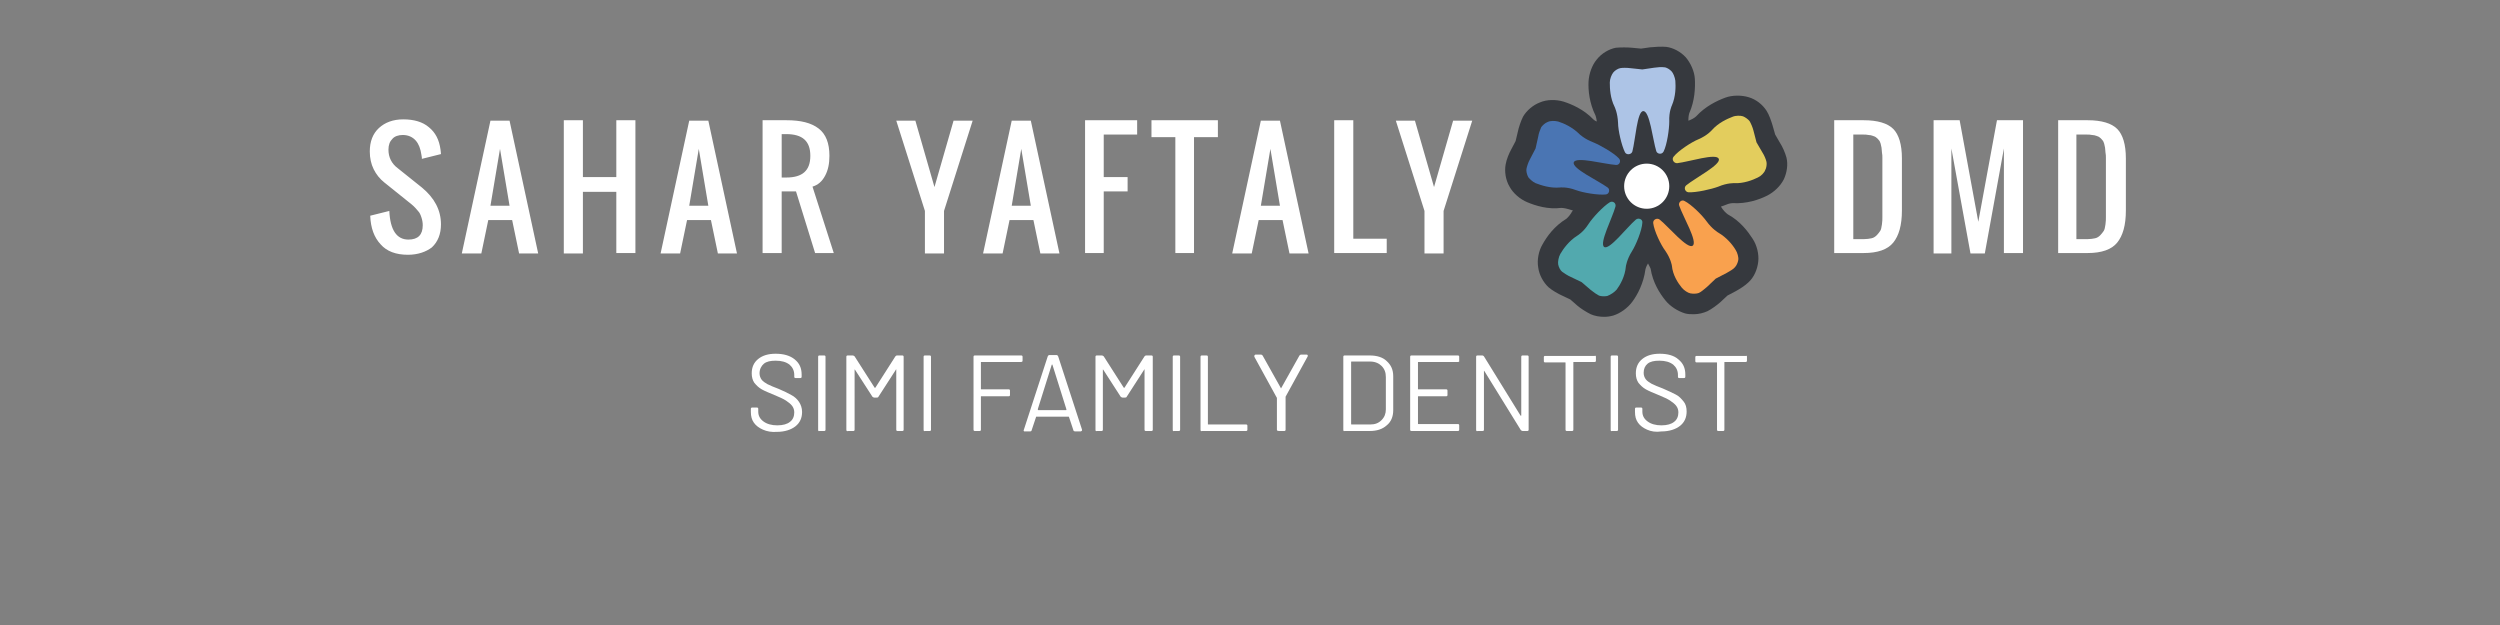 <?xml version="1.0" encoding="utf-8"?>
<!-- Generator: Adobe Illustrator 25.2.1, SVG Export Plug-In . SVG Version: 6.00 Build 0)  -->
<svg version="1.1" id="Layer_1" xmlns="http://www.w3.org/2000/svg" xmlns:xlink="http://www.w3.org/1999/xlink" x="0px" y="0px"
	 viewBox="0 0 576 144" style="enable-background:new 0 0 576 144;" xml:space="preserve">
<rect x="0" y="0" width="576" height="144" fill="#808080" stroke="none"/>
<style type="text/css">
	.st0{fill:#FFFFFF;}
	.st1{fill:#36393E;}
	.st2{fill:#ADC4E6;}
	.st3{fill:#E3CD5D;}
	.st4{fill:#4A75B3;}
	.st5{fill:#52A9AE;}
	.st6{fill:#F9A14E;}
</style>
<g>
	<g>
		<g>
			<path class="st0" d="M94,58.7c-2.8,0-4.9-0.8-6.3-2.4c-1.5-1.6-2.3-3.8-2.4-6.6l4.4-1.1c0.2,4.4,1.7,6.6,4.4,6.6
				c2.2,0,3.3-1.1,3.3-3.3c0-0.6-0.1-1.2-0.3-1.8s-0.4-1.1-0.8-1.5c-0.4-0.5-0.7-0.8-1-1.1c-0.3-0.3-0.7-0.6-1.2-1L88.5,42
				c-1-0.8-1.8-1.8-2.4-3c-0.6-1.2-0.9-2.6-0.9-4.1c0-2.3,0.7-4.1,2.1-5.4s3.3-2,5.6-2c2.5,0,4.5,0.6,5.9,1.8
				c1.5,1.2,2.4,2.9,2.7,5.2c0,0.2,0.1,0.6,0.1,1l-4.4,1.1c0-0.2,0-0.5-0.1-0.9c-0.2-1.4-0.6-2.5-1.3-3.3c-0.7-0.8-1.7-1.3-3-1.3
				c-1,0-1.9,0.3-2.4,0.9c-0.6,0.6-0.9,1.4-0.9,2.5c0,1.7,0.7,3.2,2.2,4.3l5.5,4.4c2.9,2.4,4.4,5.2,4.4,8.5c0,2.2-0.7,4-2.1,5.3
				C98.2,58,96.3,58.7,94,58.7z"/>
			<path class="st0" d="M106.4,58.4l6.6-30.6h4.4l6.6,30.6h-4.4l-1.6-7.7h-5.5l-1.6,7.7H106.4z M113,47.4h4.4l-2.2-13.1L113,47.4z"
				/>
			<path class="st0" d="M129.9,58.4V27.7h4.4v13.1h7.7V27.7h4.4v30.6h-4.4V44.2h-7.7v14.2H129.9z"/>
			<path class="st0" d="M152.2,58.4l6.6-30.6h4.4l6.6,30.6h-4.4l-1.6-7.7h-5.5l-1.6,7.7H152.2z M158.8,47.4h4.4L161,34.3L158.8,47.4
				z"/>
			<path class="st0" d="M175.7,58.4V27.7h5.5c3.3,0,5.7,0.6,7.4,1.9c1.7,1.3,2.5,3.4,2.5,6.3c0,1.8-0.3,3.3-1,4.6s-1.6,2.1-2.9,2.5
				l4.9,15.3h-4.3l-4.4-14.2h-3.3v14.2H175.7z M180.1,40.9h1.1c1.8,0,3.2-0.4,4.1-1.2c0.9-0.8,1.4-2,1.4-3.8s-0.5-3-1.4-3.8
				c-0.9-0.8-2.3-1.2-4.1-1.2h-1.1V40.9z"/>
			<path class="st0" d="M213.1,58.4v-9.8l-6.6-20.8h4.4l4.4,15.3l4.4-15.3h4.4l-6.6,20.8v9.8H213.1z"/>
			<path class="st0" d="M226.5,58.4l6.6-30.6h4.4l6.6,30.6h-4.4l-1.6-7.7h-5.5l-1.6,7.7H226.5z M233.1,47.4h4.4l-2.2-13.1
				L233.1,47.4z"/>
			<path class="st0" d="M250,58.4V27.7h12V31h-7.7v9.8h5.5v3.3h-5.5v14.2H250z"/>
			<path class="st0" d="M270.8,58.4V31.6h-5.5v-3.9h15.3v3.9h-5.5v26.7H270.8z"/>
			<path class="st0" d="M283.9,58.4l6.6-30.6h4.4l6.6,30.6h-4.4l-1.6-7.7h-5.5l-1.6,7.7H283.9z M290.5,47.4h4.4l-2.2-13.1
				L290.5,47.4z"/>
			<path class="st0" d="M307.4,58.4V27.7h4.4v27.3h7.7v3.3H307.4z"/>
			<path class="st0" d="M328.2,58.4v-9.8l-6.6-20.8h4.4l4.4,15.3l4.4-15.3h4.4l-6.6,20.8v9.8H328.2z"/>
			<path class="st0" d="M422.6,58.4V27.7h6.8c3.2,0,5.5,0.7,6.8,2c1.3,1.3,2,3.6,2,6.8v12c0,3.4-0.7,5.8-2,7.4
				c-1.3,1.6-3.6,2.4-6.8,2.4H422.6z M427,55.1h2.4c0.7,0,1.3-0.1,1.8-0.2s0.9-0.4,1.2-0.7c0.3-0.3,0.6-0.7,0.8-1
				c0.2-0.3,0.3-0.8,0.4-1.5c0.1-0.7,0.1-1.2,0.1-1.6c0-0.4,0-1.1,0-2c0-0.3,0-0.5,0-0.7v-9.8c0-0.6,0-1,0-1.3c0-0.3,0-0.7-0.1-1.2
				c0-0.4-0.1-0.8-0.1-1.1c-0.1-0.3-0.1-0.6-0.2-0.9c-0.1-0.3-0.2-0.6-0.4-0.8c-0.2-0.2-0.3-0.4-0.6-0.6c-0.2-0.2-0.5-0.3-0.8-0.4
				c-0.3-0.1-0.6-0.2-1-0.2c-0.4-0.1-0.8-0.1-1.3-0.1H427V55.1z"/>
			<path class="st0" d="M445.5,58.4V27.7h6l4.3,23.4l4.3-23.4h6v30.6h-4.4V34.2l-4.4,24.2h-3.3l-4.4-24.2v24.2H445.5z"/>
			<path class="st0" d="M474.2,58.4V27.7h6.8c3.2,0,5.5,0.7,6.8,2c1.3,1.3,2,3.6,2,6.8v12c0,3.4-0.7,5.8-2,7.4
				c-1.3,1.6-3.6,2.4-6.8,2.4H474.2z M478.5,55.1h2.4c0.7,0,1.3-0.1,1.8-0.2s0.9-0.4,1.2-0.7s0.6-0.7,0.8-1s0.3-0.8,0.4-1.5
				c0.1-0.7,0.1-1.2,0.1-1.6c0-0.4,0-1.1,0-2c0-0.3,0-0.5,0-0.7v-9.8c0-0.6,0-1,0-1.3c0-0.3,0-0.7-0.1-1.2c0-0.4-0.1-0.8-0.1-1.1
				c-0.1-0.3-0.1-0.6-0.2-0.9c-0.1-0.3-0.2-0.6-0.4-0.8c-0.2-0.2-0.3-0.4-0.6-0.6c-0.2-0.2-0.5-0.3-0.8-0.4c-0.3-0.1-0.6-0.2-1-0.2
				c-0.4-0.1-0.8-0.1-1.3-0.1h-2.3V55.1z"/>
			<path class="st0" d="M175.8,99c-0.9-0.4-1.6-0.9-2.1-1.6c-0.5-0.7-0.7-1.5-0.7-2.5v-0.7c0-0.2,0.1-0.3,0.3-0.3h1.1
				c0.2,0,0.3,0.1,0.3,0.3v0.6c0,1,0.4,1.7,1.2,2.3c0.8,0.6,1.9,0.9,3.2,0.9c1.3,0,2.3-0.3,2.9-0.8c0.7-0.5,1-1.3,1-2.2
				c0-0.6-0.2-1.1-0.5-1.5c-0.3-0.4-0.8-0.8-1.4-1.2c-0.6-0.4-1.5-0.8-2.7-1.3c-1.2-0.5-2.2-0.9-2.9-1.3s-1.2-0.9-1.7-1.5
				c-0.4-0.6-0.6-1.3-0.6-2.2c0-1.4,0.5-2.5,1.5-3.3c1-0.8,2.3-1.2,4-1.2c1.8,0,3.3,0.4,4.4,1.3c1.1,0.9,1.6,2,1.6,3.5v0.5
				c0,0.2-0.1,0.3-0.3,0.3h-1.1c-0.2,0-0.3-0.1-0.3-0.3v-0.4c0-1-0.4-1.8-1.1-2.4c-0.8-0.6-1.8-0.9-3.2-0.9c-1.2,0-2.1,0.2-2.7,0.7
				S175,85.1,175,86c0,0.6,0.2,1.1,0.5,1.5c0.3,0.4,0.8,0.7,1.3,1c0.6,0.3,1.5,0.7,2.6,1.1c1.2,0.5,2.2,1,2.9,1.4
				c0.8,0.4,1.4,1,1.8,1.6c0.4,0.6,0.7,1.4,0.7,2.3c0,1.4-0.5,2.5-1.5,3.3c-1,0.8-2.5,1.3-4.3,1.3C177.8,99.6,176.7,99.4,175.8,99z"
				/>
			<path class="st0" d="M188.5,99V82.2c0-0.2,0.1-0.3,0.3-0.3h1.1c0.2,0,0.3,0.1,0.3,0.3V99c0,0.2-0.1,0.3-0.3,0.3h-1.1
				C188.6,99.4,188.5,99.3,188.5,99z"/>
			<path class="st0" d="M195,99V82.2c0-0.2,0.1-0.3,0.3-0.3h1.2c0.1,0,0.3,0.1,0.4,0.2l4.6,7.2c0.1,0.1,0.1,0.1,0.2,0l4.6-7.2
				c0.1-0.1,0.2-0.2,0.4-0.2h1.2c0.2,0,0.3,0.1,0.3,0.3V99c0,0.2-0.1,0.3-0.3,0.3h-1.1c-0.2,0-0.3-0.1-0.3-0.3V85.2
				c0-0.1,0-0.1,0-0.1c0,0-0.1,0-0.1,0.1l-4,6.2c-0.1,0.2-0.2,0.2-0.4,0.2h-0.6c-0.1,0-0.3-0.1-0.4-0.2l-4-6.2c0,0-0.1-0.1-0.1-0.1
				s0,0,0,0.1V99c0,0.2-0.1,0.3-0.3,0.3h-1.1C195.1,99.4,195,99.3,195,99z"/>
			<path class="st0" d="M212.8,99V82.2c0-0.2,0.1-0.3,0.3-0.3h1.1c0.2,0,0.3,0.1,0.3,0.3V99c0,0.2-0.1,0.3-0.3,0.3h-1.1
				C212.9,99.4,212.8,99.3,212.8,99z"/>
			<path class="st0" d="M235.2,83.4h-9.1c-0.1,0-0.1,0-0.1,0.1v6.1c0,0.1,0,0.1,0.1,0.1h6.3c0.2,0,0.3,0.1,0.3,0.3V91
				c0,0.2-0.1,0.3-0.3,0.3h-6.3c-0.1,0-0.1,0-0.1,0.1V99c0,0.2-0.1,0.3-0.3,0.3h-1.1c-0.2,0-0.3-0.1-0.3-0.3V82.2
				c0-0.2,0.1-0.3,0.3-0.3h10.7c0.2,0,0.3,0.1,0.3,0.3v0.9C235.6,83.3,235.5,83.4,235.2,83.4z"/>
			<path class="st0" d="M247.3,99.1l-1-3c0-0.1-0.1-0.1-0.1-0.1h-7.4c-0.1,0-0.1,0-0.1,0.1l-1,3c0,0.2-0.2,0.3-0.4,0.3h-1.2
				c-0.1,0-0.2,0-0.2-0.1c-0.1-0.1-0.1-0.2,0-0.3l5.5-16.9c0.1-0.2,0.2-0.3,0.4-0.3h1.6c0.2,0,0.3,0.1,0.4,0.3l5.5,16.9
				c0,0,0,0.1,0,0.1c0,0.1,0,0.1-0.1,0.2c-0.1,0-0.1,0.1-0.2,0.1h-1.2C247.5,99.4,247.3,99.3,247.3,99.1z M239.2,94.5h6.4
				c0.1,0,0.1,0,0.1-0.2l-3.2-10.2c0-0.1,0-0.1-0.1-0.1c0,0-0.1,0-0.1,0.1l-3.2,10.2C239.1,94.4,239.2,94.5,239.2,94.5z"/>
			<path class="st0" d="M252.4,99V82.2c0-0.2,0.1-0.3,0.3-0.3h1.2c0.1,0,0.3,0.1,0.4,0.2l4.6,7.2c0.1,0.1,0.1,0.1,0.2,0l4.6-7.2
				c0.1-0.1,0.2-0.2,0.4-0.2h1.2c0.2,0,0.3,0.1,0.3,0.3V99c0,0.2-0.1,0.3-0.3,0.3H264c-0.2,0-0.3-0.1-0.3-0.3V85.2
				c0-0.1,0-0.1,0-0.1c0,0-0.1,0-0.1,0.1l-4,6.2c-0.1,0.2-0.2,0.2-0.4,0.2h-0.6c-0.1,0-0.3-0.1-0.4-0.2l-4-6.2c0,0-0.1-0.1-0.1-0.1
				s0,0,0,0.1V99c0,0.2-0.1,0.3-0.3,0.3h-1.1C252.5,99.4,252.4,99.3,252.4,99z"/>
			<path class="st0" d="M270.2,99V82.2c0-0.2,0.1-0.3,0.3-0.3h1.1c0.2,0,0.3,0.1,0.3,0.3V99c0,0.2-0.1,0.3-0.3,0.3h-1.1
				C270.3,99.4,270.2,99.3,270.2,99z"/>
			<path class="st0" d="M276.6,99V82.2c0-0.2,0.1-0.3,0.3-0.3h1.1c0.2,0,0.3,0.1,0.3,0.3v15.5c0,0.1,0,0.1,0.1,0.1h8.7
				c0.2,0,0.3,0.1,0.3,0.3V99c0,0.2-0.1,0.3-0.3,0.3H277C276.7,99.4,276.6,99.3,276.6,99z"/>
			<path class="st0" d="M294.2,99v-7.3c0,0,0-0.1-0.1-0.2l-5.1-9.3c0-0.1,0-0.2,0-0.2c0-0.1,0-0.1,0.1-0.2s0.1-0.1,0.2-0.1h1.2
				c0.2,0,0.3,0.1,0.4,0.2l4.2,7.5c0,0.1,0.1,0.1,0.1,0l4.2-7.5c0.1-0.1,0.2-0.2,0.4-0.2h1.2c0.1,0,0.2,0,0.3,0.1c0,0.1,0,0.2,0,0.3
				l-5.1,9.3c0,0.1,0,0.1,0,0.2V99c0,0.2-0.1,0.3-0.3,0.3h-1.1C294.3,99.3,294.2,99.2,294.2,99z"/>
			<path class="st0" d="M309.5,99V82.2c0-0.2,0.1-0.3,0.3-0.3h5.8c1.6,0,3,0.4,3.9,1.3c1,0.9,1.5,2,1.5,3.5v7.8
				c0,1.5-0.5,2.7-1.5,3.5c-1,0.9-2.3,1.3-3.9,1.3h-5.8C309.6,99.4,309.5,99.3,309.5,99z M311.4,97.8h4.3c1.1,0,1.9-0.3,2.6-1
				s1-1.5,1-2.5v-7.4c0-1.1-0.3-1.9-1-2.6c-0.6-0.6-1.5-1-2.6-1h-4.3c-0.1,0-0.1,0-0.1,0.1v14.2C311.3,97.8,311.3,97.8,311.4,97.8z"
				/>
			<path class="st0" d="M335.9,83.4h-9.1c-0.1,0-0.1,0-0.1,0.1v6.1c0,0.1,0,0.1,0.1,0.1h6.4c0.2,0,0.3,0.1,0.3,0.3V91
				c0,0.2-0.1,0.3-0.3,0.3h-6.4c-0.1,0-0.1,0-0.1,0.1v6.2c0,0.1,0,0.1,0.1,0.1h9.1c0.2,0,0.3,0.1,0.3,0.3V99c0,0.2-0.1,0.3-0.3,0.3
				h-10.7c-0.2,0-0.3-0.1-0.3-0.3V82.2c0-0.2,0.1-0.3,0.3-0.3h10.7c0.2,0,0.3,0.1,0.3,0.3v0.9C336.3,83.3,336.1,83.4,335.9,83.4z"/>
			<path class="st0" d="M340.1,99V82.2c0-0.2,0.1-0.3,0.3-0.3h1.1c0.2,0,0.3,0.1,0.4,0.2l8.4,13.6c0,0,0.1,0.1,0.1,0.1
				c0,0,0.1,0,0.1-0.1V82.2c0-0.2,0.1-0.3,0.3-0.3h1.1c0.2,0,0.3,0.1,0.3,0.3V99c0,0.2-0.1,0.3-0.3,0.3h-1.1c-0.1,0-0.3-0.1-0.4-0.2
				L342,85.5c0,0-0.1-0.1-0.1-0.1c0,0,0,0,0,0.1l0,13.5c0,0.2-0.1,0.3-0.3,0.3h-1.1C340.2,99.4,340.1,99.3,340.1,99z"/>
			<path class="st0" d="M367.7,82.2v0.9c0,0.2-0.1,0.3-0.3,0.3h-4.8c-0.1,0-0.1,0-0.1,0.1V99c0,0.2-0.1,0.3-0.3,0.3H361
				c-0.2,0-0.3-0.1-0.3-0.3V83.6c0-0.1,0-0.1-0.1-0.1h-4.6c-0.2,0-0.3-0.1-0.3-0.3v-0.9c0-0.2,0.1-0.3,0.3-0.3h11.4
				C367.6,81.9,367.7,82,367.7,82.2z"/>
			<path class="st0" d="M371.1,99V82.2c0-0.2,0.1-0.3,0.3-0.3h1.1c0.2,0,0.3,0.1,0.3,0.3V99c0,0.2-0.1,0.3-0.3,0.3h-1.1
				C371.2,99.4,371.1,99.3,371.1,99z"/>
			<path class="st0" d="M379.5,99c-0.9-0.4-1.6-0.9-2.1-1.6c-0.5-0.7-0.7-1.5-0.7-2.5v-0.7c0-0.2,0.1-0.3,0.3-0.3h1.1
				c0.2,0,0.3,0.1,0.3,0.3v0.6c0,1,0.4,1.7,1.2,2.3c0.8,0.6,1.9,0.9,3.2,0.9c1.3,0,2.3-0.3,2.9-0.8c0.7-0.5,1-1.3,1-2.2
				c0-0.6-0.2-1.1-0.5-1.5c-0.3-0.4-0.8-0.8-1.4-1.2c-0.6-0.4-1.5-0.8-2.7-1.3c-1.2-0.5-2.2-0.9-2.9-1.3s-1.2-0.9-1.7-1.5
				c-0.4-0.6-0.6-1.3-0.6-2.2c0-1.4,0.5-2.5,1.5-3.3c1-0.8,2.3-1.2,4-1.2c1.8,0,3.3,0.4,4.3,1.3c1.1,0.9,1.6,2,1.6,3.5v0.5
				c0,0.2-0.1,0.3-0.3,0.3h-1.1c-0.2,0-0.3-0.1-0.3-0.3v-0.4c0-1-0.4-1.8-1.1-2.4c-0.8-0.6-1.8-0.9-3.2-0.9c-1.2,0-2.1,0.2-2.7,0.7
				s-0.9,1.2-0.9,2.1c0,0.6,0.2,1.1,0.5,1.5c0.3,0.4,0.8,0.7,1.3,1c0.6,0.3,1.5,0.7,2.6,1.1c1.2,0.5,2.2,1,3,1.4
				c0.8,0.4,1.3,1,1.8,1.6s0.7,1.4,0.7,2.3c0,1.4-0.5,2.5-1.5,3.3s-2.5,1.3-4.3,1.3C381.5,99.6,380.4,99.4,379.5,99z"/>
			<path class="st0" d="M402.5,82.2v0.9c0,0.2-0.1,0.3-0.3,0.3h-4.8c-0.1,0-0.1,0-0.1,0.1V99c0,0.2-0.1,0.3-0.3,0.3h-1.1
				c-0.2,0-0.3-0.1-0.3-0.3V83.6c0-0.1,0-0.1-0.1-0.1h-4.6c-0.2,0-0.3-0.1-0.3-0.3v-0.9c0-0.2,0.1-0.3,0.3-0.3h11.4
				C402.4,81.9,402.5,82,402.5,82.2z"/>
		</g>
	</g>
	<g>
		<g>
			<path class="st1" d="M411.6,36.3c-0.3-1.1-0.9-2.5-1.5-3.4L409,31l-0.6-2.1c-0.3-1-0.8-2.5-1.4-3.4c-0.9-1.4-2.4-2.6-4.1-3.1
				c-1.6-0.5-3.8-0.5-5.4,0.1c-1.9,0.7-4.6,2-6.7,4.3c0,0-0.5,0.5-1.5,0.9c-0.1,0-0.2,0.1-0.3,0.1c0,0,0-0.1,0-0.1
				c0-1,0.2-1.6,0.2-1.6c0,0,0,0,0,0c1.3-2.9,1.4-5.9,1.3-7.9l0,0c-0.1-1.8-1-3.7-2.1-5c-1.2-1.3-2.9-2.2-4.5-2.4
				c-1.1-0.1-2.7,0-3.7,0.1l-2.1,0.3l-2.1-0.2c-1-0.1-2.6-0.1-3.7,0c-1.6,0.3-3.3,1.3-4.4,2.7c-1.1,1.3-1.8,3.3-1.9,5.1
				c-0.1,2,0.2,5,1.6,7.8c0,0,0.2,0.5,0.3,1.4c-0.5-0.2-0.8-0.5-0.8-0.5c0,0,0,0,0,0c-2.2-2.3-5-3.5-6.9-4.1
				c-1.7-0.5-3.8-0.5-5.4,0.2c-1.6,0.6-3.1,1.9-3.9,3.3c-0.5,1-1,2.5-1.2,3.5l-0.5,2.1l-1,1.9c-0.5,0.9-1.1,2.3-1.3,3.5
				c-0.3,1.6,0,3.6,0.9,5.1c0.8,1.5,2.4,2.9,4.1,3.6c1.9,0.8,4.8,1.7,7.8,1.3c0,0,0.7,0,1.7,0.3c0.3,0.1,0.6,0.2,1,0.3
				c-0.2,0.2-0.3,0.4-0.4,0.6c-0.5,0.8-1.1,1.3-1.1,1.3c0,0,0,0,0,0c-2.8,1.7-4.5,4.1-5.5,5.9c-0.9,1.5-1.3,3.6-1,5.3
				c0.2,1.7,1.2,3.5,2.4,4.6c0.8,0.7,2.2,1.5,3.1,1.9l1.9,0.9l1.6,1.4c0.8,0.7,2.1,1.5,3.1,2c0.9,0.4,2,0.6,3.1,0.6
				c0.7,0,1.4-0.1,2.1-0.3c1.6-0.5,3.3-1.7,4.4-3.2l0,0c1.2-1.6,2.6-4.3,3-7.4c0,0,0.1-0.6,0.6-1.4c0.4,0.7,0.6,1.2,0.6,1.2
				c0,0,0,0,0,0c0.5,3.2,2.1,5.7,3.4,7.3l0,0c1.1,1.4,2.9,2.5,4.5,3c0.7,0.2,1.4,0.2,2.1,0.2c1.1,0,2.2-0.3,3.1-0.7
				c1-0.5,2.2-1.4,3-2.1l1.6-1.5l1.9-1c0.9-0.5,2.2-1.3,3-2.1c1.2-1.1,2-2.9,2.2-4.7c0.2-1.7-0.3-3.8-1.3-5.3
				c-1.1-1.7-2.9-4.1-5.7-5.6c0,0-0.6-0.4-1.2-1.2c-0.1-0.2-0.3-0.4-0.4-0.6c0.4-0.1,0.8-0.3,1.1-0.4c0.9-0.4,1.6-0.4,1.6-0.4
				c3.2,0.2,6.1-0.8,7.9-1.7c1.6-0.8,3.1-2.2,3.9-3.8C411.7,39.8,412,37.9,411.6,36.3z M376.8,45.8c-0.2-0.8-0.7-1.5-1.3-2.2
				c0-0.6-0.1-1.2-0.3-1.8c0.9-0.5,1.6-1.2,2.1-2.1c0.6-0.2,1.2-0.6,1.7-1c0.8,0.6,1.8,1,2.8,1.2c0.5,0.7,1.2,1.3,2,1.7
				c-0.2,0.5-0.3,1.1-0.3,1.6c-0.6,0.7-1.1,1.5-1.3,2.4c-0.9-0.1-1.8,0.1-2.7,0.4C378.6,45.7,377.7,45.6,376.8,45.8z"/>
			<path class="st2" d="M386,18.6c-0.1-0.8-0.5-1.8-0.9-2.2c-0.4-0.4-1.1-0.9-1.7-0.9c-0.5-0.1-1.6,0-2.3,0.1l-2.7,0.4l-2.8-0.3
				c-0.8-0.1-1.8-0.1-2.3,0c-0.5,0.1-1.2,0.5-1.6,1c-0.4,0.5-0.8,1.5-0.8,2.3c0,1.4,0.1,3.6,1.1,5.6c0,0,0.7,1.4,0.8,3.7
				c0,1.7,0.8,5.2,1.6,6.8c0.4,0.7,1.5,0.5,1.7-0.2c0.7-2.7,1.1-9.3,2.5-9.3c1.5-0.1,2.2,6.6,3,9.2c0.2,0.7,1.3,0.9,1.7,0.1
				c0.8-1.6,1.3-5.2,1.3-6.9c-0.1-2.3,0.6-3.7,0.6-3.7C386.1,22.2,386.1,20,386,18.6L386,18.6z M386,18.6"/>
			<path class="st3" d="M405,40.9c0.7-0.3,1.5-1.1,1.7-1.7c0.3-0.5,0.4-1.4,0.3-1.9c-0.1-0.5-0.5-1.5-0.9-2.1l-1.4-2.4l-0.7-2.7
				c-0.2-0.8-0.6-1.7-0.9-2.2c-0.3-0.4-1-0.9-1.5-1.1c-0.6-0.2-1.7-0.2-2.4,0.1c-1.3,0.5-3.3,1.4-4.8,3.1c0,0-1,1.2-3.1,2.1
				c-1.5,0.6-4.6,2.6-5.7,4c-0.5,0.6,0,1.5,0.8,1.5c2.7-0.3,9.1-2.4,9.6-1c0.6,1.3-5.4,4.4-7.5,6.1c-0.6,0.5-0.3,1.5,0.5,1.6
				c1.8,0.1,5.3-0.7,6.9-1.3c2.1-0.9,3.7-0.8,3.7-0.8C401.7,42.3,403.8,41.5,405,40.9L405,40.9z M405,40.9"/>
			<path class="st4" d="M353.8,42.2c1.3,0.5,3.4,1.2,5.6,1c0,0,1.6-0.2,3.7,0.6c1.6,0.6,5.1,1.2,6.9,1c0.8-0.1,1-1.2,0.4-1.6
				c-2.2-1.6-8.3-4.4-7.8-5.8c0.5-1.4,6.9,0.4,9.7,0.6c0.8,0.1,1.3-0.9,0.7-1.5c-1.2-1.3-4.4-3.1-5.9-3.7c-2.1-0.8-3.2-1.9-3.2-1.9
				c-1.6-1.6-3.6-2.5-4.9-2.9c-0.8-0.2-1.8-0.2-2.4,0.1c-0.6,0.2-1.2,0.8-1.5,1.2c-0.2,0.5-0.6,1.4-0.7,2.2l-0.6,2.7l-1.3,2.5
				c-0.4,0.7-0.7,1.7-0.8,2.2c-0.1,0.5,0.1,1.3,0.4,1.9C352.3,41.1,353.1,41.9,353.8,42.2L353.8,42.2z M353.8,42.2"/>
			<path class="st5" d="M372.5,66.7c0.8-1.1,1.9-3,2.1-5.3c0,0,0.2-1.6,1.4-3.5c0.9-1.4,2.3-4.8,2.4-6.6c0.1-0.8-0.9-1.2-1.5-0.7
				c-2.1,1.8-6.1,7.1-7.3,6.3c-1.2-0.8,1.9-6.7,2.6-9.3c0.2-0.8-0.6-1.4-1.3-1c-1.5,0.9-4,3.6-4.9,5c-1.2,1.9-2.6,2.7-2.6,2.7
				c-1.9,1.2-3.2,3-3.9,4.2c-0.4,0.7-0.6,1.8-0.5,2.4c0.1,0.6,0.5,1.4,0.9,1.7c0.4,0.3,1.3,0.9,2,1.2l2.5,1.2l2.1,1.8
				c0.6,0.5,1.5,1.1,1.9,1.3c0.5,0.2,1.3,0.2,1.9,0.1C371.1,67.9,372,67.3,372.5,66.7L372.5,66.7z M372.5,66.7"/>
			<path class="st6" d="M387.5,66.3c0.5,0.6,1.4,1.2,2,1.3c0.6,0.1,1.4,0.1,1.9-0.1c0.5-0.2,1.3-0.9,1.9-1.4l2-1.9l2.5-1.3
				c0.7-0.4,1.6-0.9,1.9-1.3c0.4-0.4,0.7-1.1,0.8-1.7c0.1-0.6-0.2-1.7-0.6-2.3c-0.7-1.2-2.1-2.9-4-4c0,0-1.4-0.8-2.7-2.6
				c-1-1.4-3.5-3.9-5.1-4.7c-0.7-0.4-1.5,0.4-1.2,1.1c0.9,2.6,4.3,8.3,3.1,9.2c-1.2,0.9-5.5-4.3-7.6-6c-0.6-0.5-1.6,0-1.5,0.8
				c0.2,1.8,1.8,5.1,2.8,6.4c1.3,1.9,1.5,3.4,1.5,3.4C385.4,63.4,386.6,65.2,387.5,66.3L387.5,66.3z M387.5,66.3"/>
			<circle class="st0" cx="379.4" cy="42.9" r="5.2"/>
		</g>
	</g>
</g>
</svg>

